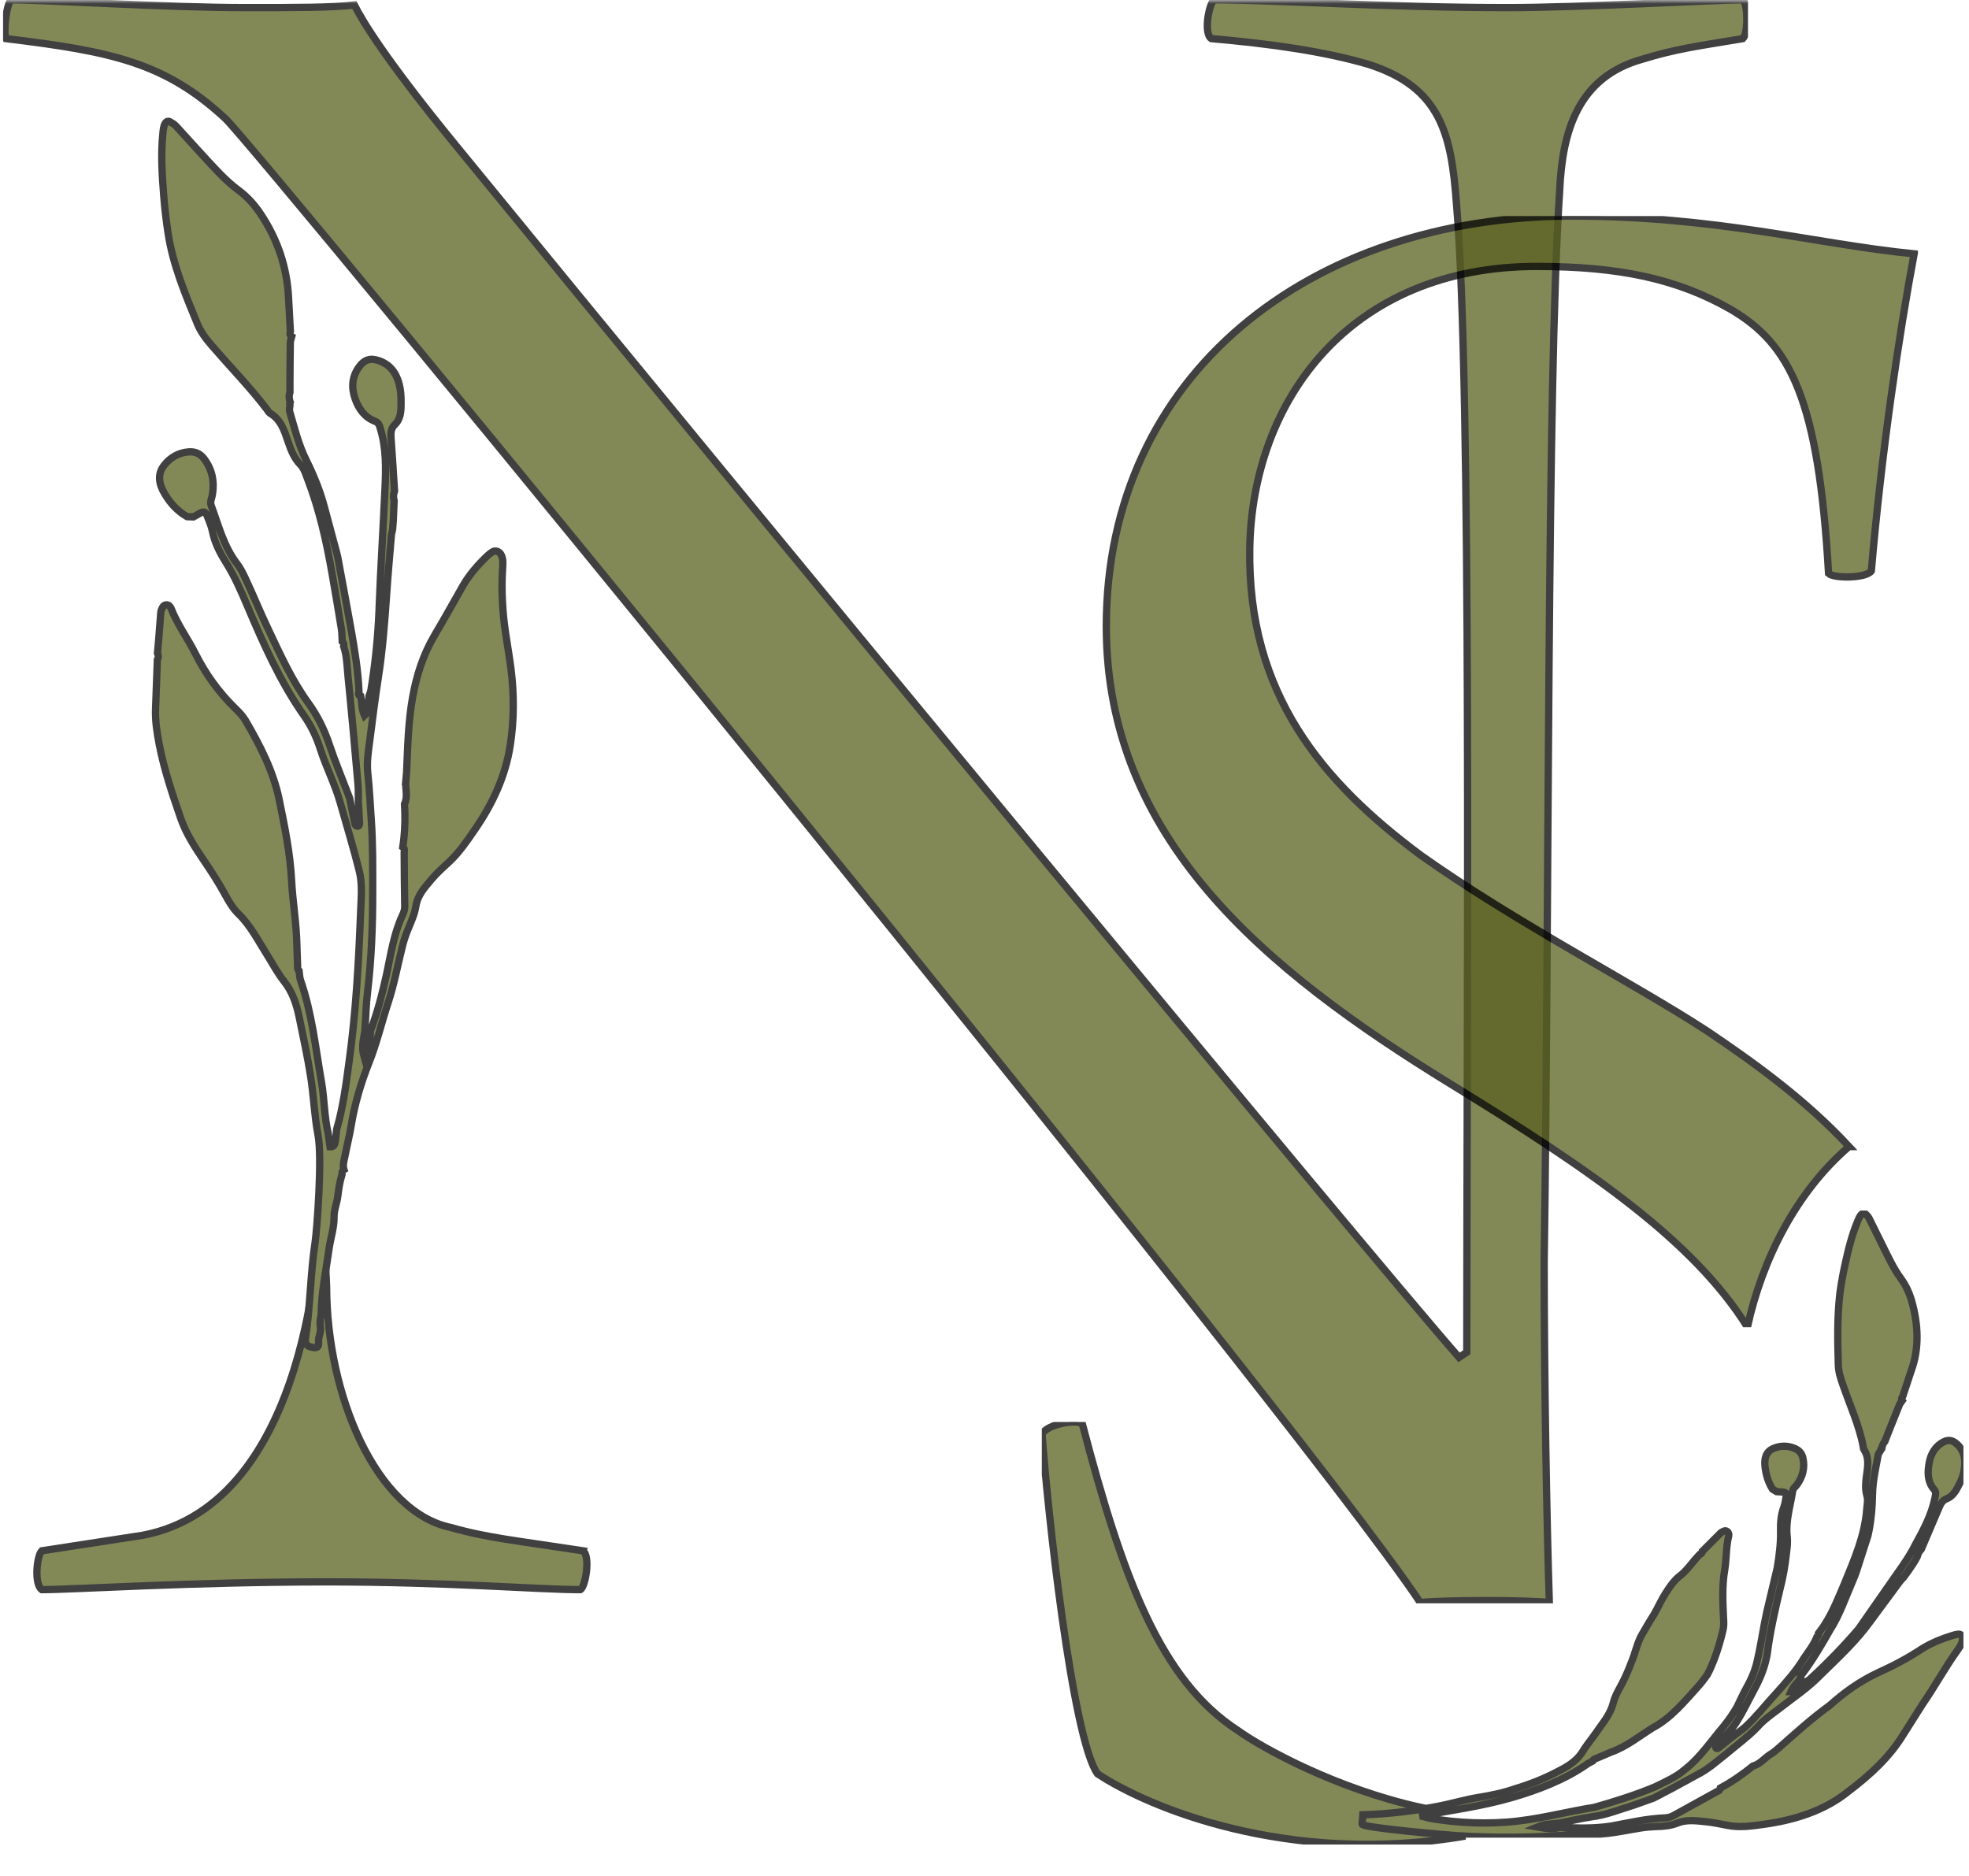 <?xml version="1.0" encoding="UTF-8" standalone="no"?>
<svg
   width="360"
   zoomAndPan="magnify"
   viewBox="0 0 270 257.25"
   height="343"
   preserveAspectRatio="xMidYMid"
   version="1.2"
   id="svg19"
   xmlns="http://www.w3.org/2000/svg"
   xmlns:svg="http://www.w3.org/2000/svg">
  <defs
     id="defs6">
    <clipPath
       id="f93e306aeb">
      <path
         d="M 0.391,0 H 240 V 221 H 0.391 Z m 0,0"
         id="path1" />
    </clipPath>
    <filter
       x="0"
       y="0"
       width="1"
       filterUnits="objectBoundingBox"
       id="97b812294d"
       height="1">
      <feColorMatrix
         values="0 0 0 0 1 0 0 0 0 1 0 0 0 0 1 0 0 0 1 0"
         type="matrix"
         in="SourceGraphic"
         id="feColorMatrix1" />
    </filter>
    <clipPath
       id="b17bf151d4">
      <path
         d="M 0.391,0 H 239.695 V 219.859 H 0.391 Z m 0,0"
         id="path2" />
    </clipPath>
    <clipPath
       id="0b8068630c">
      <rect
         x="0"
         width="240"
         y="0"
         height="221"
         id="rect2" />
    </clipPath>
    <clipPath
       id="0258010a32">
      <path
         d="M 142,29 H 269.605 V 253 H 142 Z m 0,0"
         id="path3" />
    </clipPath>
    <clipPath
       id="347cf2cb3f">
      <path
         d="M 9,0.629 H 121 V 153 H 9 Z m 0,0"
         id="path4" />
    </clipPath>
    <clipPath
       id="b2346ac0ab">
      <path
         d="M 0.859,166 H 59 v 57.941 H 0.859 Z m 0,0"
         id="path5" />
    </clipPath>
    <clipPath
       id="0b5d8fc56c">
      <path
         d="m 44,137 h 83.238 v 86 H 44 Z m 0,0"
         id="path6" />
    </clipPath>
    <clipPath
       id="1e1b3d312a">
      <rect
         x="0"
         width="128"
         y="0"
         height="224"
         id="rect6" />
    </clipPath>
  </defs>
  <g
     id="cbeda46b5c">
    <g
       clip-rule="nonzero"
       clip-path="url(#f93e306aeb)"
       id="g12">
      <g
         mask="url(#87056075ce)"
         id="g11">
        <g
           clip-path="url(#0b8068630c)"
           id="g9"
           style="stroke:#000000;stroke-opacity:1">
          <g
             clip-rule="nonzero"
             clip-path="url(#b17bf151d4)"
             id="g7"
             style="stroke:#000000;stroke-opacity:1">
            <path
               style="fill:#5a601f;fill-opacity:1;fill-rule:nonzero;stroke:#000000;stroke-opacity:1"
               d="m 239.004,-0.02 c -3.895,0 -22.301,1.063 -32.207,1.063 -16.633,0 -31.496,-1.063 -40.348,-1.063 C 165.742,0.688 165.035,4.582 166.098,5.293 174.238,6 181.668,7.059 187.684,8.832 c 9.906,3.184 11.328,9.555 12.035,19.113 2.125,24.773 1.414,109.707 1.414,157.488 l -1.062,0.707 C 187.332,171.629 103.453,70.055 62.398,19.801 52.844,8.121 49.656,2.812 48.594,0.688 45.41,1.043 40.812,1.043 33.73,1.043 c -10.969,0 -27.25,-1.063 -32.207,-1.063 C 0.816,0.688 0.465,4.582 0.816,5.293 c 14.516,1.766 21.816,3.285 30.086,10.969 4.281,3.977 146.164,176.949 163.855,203.492 3.539,-0.355 14.508,-0.355 17.695,0 -0.355,-10.965 -0.707,-30.789 -0.707,-46.711 0.707,-47.426 0.359,-120.688 2.125,-146.875 0.355,-8.137 2.48,-15.574 11.328,-18.047 4.594,-1.414 7.43,-1.77 13.801,-2.828 0.711,-0.711 0.711,-4.602 0.004,-5.313 z m 0,0"
               id="path7" />
          </g>
          <path
             style="fill:#5a601f;fill-opacity:1;fill-rule:nonzero;stroke:#000000;stroke-opacity:1"
             d="m 79.934,212.66 c -9.234,-1.418 -13.137,-1.777 -18.109,-3.195 -10.188,-2.105 -17.016,-18.055 -17.039,-33.047 0,0 -0.262,-7.938 -1.066,-8.484 -0.062,0.504 -0.953,38.18 -24.141,42.598 l -13.844,2.129 c -0.711,0.715 -1.066,4.621 0,5.328 4.262,0 20.59,-1.066 39.051,-1.066 16.688,0 29.109,1.066 34.793,1.066 0.711,-0.359 1.418,-4.621 0.355,-5.328 z m 0,0"
             id="path8" />
          <path
             style="fill:#5a601f;fill-opacity:1;fill-rule:nonzero;stroke:#000000;stroke-opacity:1"
             d="m 55.633,107.188 c 0.039,-0.441 0.098,-0.875 0.121,-1.316 0.156,-3.438 0.215,-6.879 0.832,-10.293 0.539,-2.996 1.445,-5.809 2.988,-8.434 1.305,-2.211 2.562,-4.449 3.828,-6.688 0.91,-1.613 2.113,-2.988 3.449,-4.258 0.207,-0.203 0.449,-0.379 0.695,-0.531 0.375,-0.234 0.91,-0.047 1.133,0.34 0.359,0.613 0.277,1.273 0.238,1.934 -0.176,2.941 -0.027,5.871 0.398,8.785 0.242,1.668 0.543,3.324 0.754,4.996 0.438,3.512 0.434,7.031 -0.109,10.527 -0.656,4.219 -2.418,7.98 -4.82,11.473 -1.078,1.57 -2.137,3.152 -3.547,4.461 -0.801,0.75 -1.637,1.477 -2.34,2.312 -0.941,1.117 -1.984,2.215 -2.219,3.738 -0.172,1.113 -0.633,2.098 -1.047,3.113 -0.305,0.742 -0.578,1.512 -0.773,2.285 -0.672,2.629 -1.145,5.301 -1.996,7.883 -0.898,2.719 -1.543,5.512 -2.605,8.176 -1.113,2.801 -1.969,5.676 -2.457,8.664 -0.238,1.445 -0.605,2.871 -0.883,4.309 -0.109,0.566 -0.312,1.141 -0.109,1.734 -0.25,0.156 -0.297,0.391 -0.262,0.656 -0.316,0.977 -0.453,1.98 -0.582,2.992 -0.121,0.961 -0.523,1.832 -0.512,2.879 0.02,1.438 -0.484,2.871 -0.684,4.32 -0.422,3.039 -1.074,6.043 -1.086,9.129 -0.18,0.578 -0.176,1.168 -0.086,1.762 0.062,0.43 -0.262,1.184 -0.27,1.672 -0.008,0.316 0.109,0.852 -0.285,0.969 -0.176,0.055 -0.371,0.019 -0.551,-0.019 -0.293,-0.055 -0.609,-0.129 -0.801,-0.363 -0.227,-0.281 -0.184,-0.68 -0.133,-1.039 0.633,-4.125 0.664,-8.863 1.297,-12.988 0.242,-1.598 1.008,-11.59 0.402,-14.715 -0.508,-2.656 -0.594,-5.387 -1.016,-8.066 -0.422,-2.676 -1.004,-5.328 -1.543,-7.984 -0.367,-1.805 -0.914,-3.547 -2.094,-5.027 -0.914,-1.152 -1.594,-2.461 -2.371,-3.699 -1.211,-1.91 -2.227,-3.949 -3.895,-5.566 -0.773,-0.75 -1.344,-1.746 -1.867,-2.707 -0.875,-1.613 -1.875,-3.145 -2.902,-4.656 -1.234,-1.82 -2.43,-3.68 -3.152,-5.762 -1.145,-3.32 -2.273,-6.656 -2.938,-10.117 -0.305,-1.594 -0.559,-3.184 -0.504,-4.809 0.074,-2.266 0.164,-4.531 0.25,-6.797 0.172,-0.289 0.168,-0.586 0.016,-0.883 0.059,-0.66 0.121,-1.312 0.172,-1.973 0.086,-1.098 0.164,-2.199 0.254,-3.293 0.02,-0.219 0.02,-0.449 0.102,-0.645 0.133,-0.332 0.258,-0.719 0.715,-0.727 0.336,-0.004 0.535,0.254 0.637,0.523 0.859,2.199 2.277,4.098 3.328,6.195 1.395,2.777 3.188,5.262 5.414,7.441 0.52,0.512 1.059,1.047 1.426,1.668 2.008,3.43 3.836,6.949 4.641,10.887 0.75,3.66 1.504,7.305 1.699,11.066 0.152,2.91 0.656,5.809 0.723,8.734 0.023,1.027 0.07,2.047 0.109,3.074 -0.035,0.238 0.004,0.449 0.203,0.609 0.062,0.434 0.055,0.891 0.199,1.297 1.574,4.531 2.051,9.289 2.871,13.969 0.398,2.309 0.371,4.672 0.902,6.965 0.09,0.637 0.18,1.27 0.27,1.891 0.566,0.023 0.645,-0.352 0.703,-0.684 0.098,-0.566 0.133,-1.145 0.203,-1.715 0.887,-3.035 1.281,-6.176 1.707,-9.289 0.938,-6.84 1.316,-13.734 1.582,-20.633 0.07,-1.828 0.258,-3.703 -0.188,-5.488 -0.773,-3.129 -1.723,-6.211 -2.594,-9.316 -0.715,-2.551 -1.941,-4.91 -2.75,-7.426 C 43.406,101.082 42.68,99.547 41.715,98.176 38.402,93.473 36.109,88.254 33.879,83 33.02,80.973 32.137,78.957 30.957,77.086 30.141,75.781 29.438,74.426 29.133,72.871 c -0.156,-0.781 -0.5,-1.531 -0.789,-2.281 -0.168,-0.434 -0.496,-0.457 -0.875,-0.234 -0.316,0.188 -0.645,0.352 -0.965,0.531 -0.281,-0.016 -0.57,-0.023 -0.852,-0.039 -1.309,-0.746 -2.293,-1.828 -3.051,-3.102 -0.762,-1.254 -1.094,-2.633 -0.121,-3.906 0.824,-1.07 1.961,-1.762 3.359,-1.871 0.855,-0.07 1.562,0.184 2.117,0.902 1.148,1.488 1.469,3.164 1.168,4.973 -0.078,0.496 -0.363,0.949 -0.164,1.48 1.012,2.738 1.719,5.602 3.547,7.988 0.574,0.742 0.969,1.633 1.367,2.492 0.98,2.125 1.867,4.289 2.871,6.402 1.66,3.496 3.238,7.035 5.535,10.203 1.242,1.711 2.184,3.613 2.867,5.648 0.836,2.492 1.855,4.922 2.793,7.379 0.242,1.188 0.473,2.383 0.734,3.57 0.023,0.117 0.172,0.27 0.285,0.289 0.254,0.047 0.348,-0.18 0.344,-0.367 -0.043,-1.004 -0.105,-2.004 -0.164,-3 -0.012,-0.805 0.02,-1.605 -0.051,-2.406 -0.434,-4.934 -0.871,-9.867 -1.367,-14.797 -0.137,-1.371 -0.145,-2.777 -0.598,-4.105 0.066,-0.258 0.02,-0.48 -0.199,-0.656 -0.035,-0.586 -0.02,-1.176 -0.113,-1.75 -0.414,-2.531 -0.836,-5.062 -1.281,-7.59 -0.77,-4.414 -1.746,-8.777 -3.363,-12.969 -0.262,-0.688 -0.469,-1.414 -0.988,-1.949 -0.852,-0.875 -1.277,-1.98 -1.652,-3.078 -0.531,-1.539 -0.98,-3.074 -2.508,-3.973 -0.18,-0.105 -0.277,-0.336 -0.414,-0.512 -2.316,-3.039 -4.984,-5.77 -7.473,-8.652 -0.812,-0.938 -1.578,-1.902 -2.066,-3.09 -1.672,-4.066 -3.375,-8.117 -4.031,-12.508 -0.246,-1.66 -0.453,-3.336 -0.582,-5.016 -0.223,-2.848 -0.41,-5.691 -0.121,-8.551 0.055,-0.512 0.07,-1.027 0.359,-1.477 0.141,-0.215 0.379,-0.277 0.57,-0.176 0.312,0.168 0.641,0.363 0.883,0.621 1.246,1.344 2.453,2.723 3.703,4.066 1.543,1.66 3.027,3.375 4.871,4.734 1.191,0.879 2.168,1.973 2.992,3.199 2.34,3.492 3.645,7.328 3.859,11.531 0.074,1.539 0.164,3.078 0.25,4.617 -0.086,0.281 -0.098,0.539 0.191,0.719 -0.07,0.277 -0.195,0.555 -0.199,0.832 -0.035,1.828 -0.039,3.664 -0.051,5.492 0,0.441 0,0.887 0,1.324 -0.164,0.449 -0.125,0.898 0.027,1.344 -0.082,0.133 -0.09,0.266 -0.023,0.41 -0.02,0.289 -0.121,0.602 -0.043,0.863 0.66,2.242 1.203,4.523 2.25,6.625 1.039,2.102 1.93,4.258 2.527,6.531 0.559,2.113 1.145,4.219 1.699,6.328 0.148,0.566 0.238,1.145 0.344,1.715 0.535,2.871 1.078,5.742 1.586,8.621 0.508,2.875 0.992,5.754 1.105,8.684 -0.188,0.324 0.023,0.445 0.242,0.539 0.164,0.82 0.07,1.699 0.516,2.672 0.539,-0.484 0.43,-0.984 0.492,-1.414 0.062,-0.426 0.086,-0.859 0.125,-1.293 0.09,-0.273 0.215,-0.547 0.262,-0.828 0.605,-3.695 0.98,-7.418 1.117,-11.145 0.207,-5.504 0.559,-10.992 0.809,-16.492 0.125,-2.695 0.18,-5.418 -0.602,-8.074 C 52.035,58.375 51.965,57.977 51.406,57.762 49.996,57.219 49.191,56.066 48.711,54.73 48.168,53.219 48.23,51.703 49.219,50.336 c 0.715,-0.996 1.504,-1.285 2.684,-0.895 1.805,0.598 2.629,2.027 2.953,3.773 0.148,0.789 0.148,1.609 0.137,2.414 -0.012,0.961 -0.113,1.906 -0.883,2.637 -0.523,0.5 -0.539,1.141 -0.488,1.828 0.188,2.414 0.32,4.824 0.477,7.238 -0.164,0.434 -0.18,0.875 -0.055,1.324 -0.039,0.883 -0.07,1.762 -0.109,2.645 -0.035,0.441 -0.066,0.879 -0.102,1.32 -0.055,0.285 -0.148,0.566 -0.172,0.859 -0.219,2.625 -0.457,5.254 -0.633,7.887 -0.266,3.875 -0.555,7.734 -1.156,11.582 -0.457,2.887 -0.801,5.801 -1.18,8.699 -0.191,1.445 -0.422,2.891 -0.258,4.383 0.227,2.109 0.328,4.23 0.473,6.352 0.234,3.363 0.203,6.73 0.199,10.105 0,4.547 -0.172,9.078 -0.711,13.602 -0.207,1.742 -0.238,3.504 -0.355,5.258 -0.148,1.078 -0.539,2.152 -0.098,3.648 0.5,-1.406 0.859,-2.457 0.852,-3.613 0.961,-2.535 1.633,-5.145 2.215,-7.793 0.59,-2.711 0.969,-5.484 2.156,-8.035 0.184,-0.387 0.34,-0.773 0.332,-1.254 -0.055,-2.484 -0.055,-4.969 -0.074,-7.449 0.078,-0.27 0.039,-0.504 -0.195,-0.684 0.301,-1.965 0.355,-3.938 0.238,-5.914 0.48,-0.996 0.113,-2.039 0.168,-3.066 z m 0,0"
             id="path9" />
        </g>
        <mask
           id="87056075ce">
          <g
             filter="url(#97b812294d)"
             id="g10">
            <rect
               x="0"
               width="270"
               y="0"
               height="257.25"
               style="fill:#000000;fill-opacity:0.75;stroke:none"
               id="rect9" />
          </g>
        </mask>
      </g>
    </g>
    <g
       clip-rule="nonzero"
       clip-path="url(#0258010a32)"
       id="g19"
       style="stroke:#000000;stroke-opacity:1">
      <g
         mask="url(#e8329dbd1e)"
         transform="translate(142,29)"
         id="g18"
         style="stroke:#000000;stroke-opacity:1">
        <g
           clip-path="url(#1e1b3d312a)"
           id="g16"
           style="stroke:#000000;stroke-opacity:1">
          <g
             clip-rule="nonzero"
             clip-path="url(#347cf2cb3f)"
             id="g13"
             style="stroke:#000000;stroke-opacity:1">
            <path
               style="fill:#5a601f;fill-opacity:1;fill-rule:nonzero;stroke:#000000;stroke-opacity:1"
               d="M 111.551,128.227 C 105.566,121.777 98.527,116.723 92.176,112.441 82.168,105.887 65.949,97.602 52.836,88.289 39.383,78.277 29.031,66.203 29.375,46.188 29.719,25.828 43.18,7.535 68.715,7.535 c 11.387,0 19.324,1.727 26.57,5.867 8.281,4.832 12.078,12.426 13.457,36.238 0.691,0.688 5.176,0.688 5.867,-0.352 1.387,-16.219 3.801,-32.434 5.867,-43.477 C 106.676,4.43 93.559,0.629 73.543,0.629 c -35.891,0 -63.84,21.742 -63.84,56.254 0,28.988 21.395,46.93 47.273,62.805 19.48,11.953 33.246,21.508 40.637,33.281 2.027,-9.223 6.672,-18.508 13.937,-24.742 z m 0,0"
               id="path12" />
          </g>
          <g
             clip-rule="nonzero"
             clip-path="url(#b2346ac0ab)"
             id="g14"
             style="stroke:#000000;stroke-opacity:1">
            <path
               style="fill:#5a601f;fill-opacity:1;fill-rule:nonzero;stroke:#000000;stroke-opacity:1"
               d="M 52.895,218.863 C 41.074,216.27 30.953,210.609 27.797,208.336 17.102,201.434 11.941,187.324 6.418,166.27 c -0.688,-0.691 -4.832,0 -5.52,1.383 0.688,10.008 4.141,41.754 7.594,46.582 6.719,4.48 26,12.719 50.5,8.539 -3.68,-3.312 -2.957,0.16 -6.098,-3.91 z m 0,0"
               id="path13" />
          </g>
          <g
             clip-rule="nonzero"
             clip-path="url(#0b5d8fc56c)"
             id="g15"
             style="stroke:#000000;stroke-opacity:1">
            <path
               style="fill:#5a601f;fill-opacity:1;fill-rule:nonzero;stroke:#000000;stroke-opacity:1"
               d="m 112.543,186.555 1.613,-5.016 c 0.414,-1.871 0.582,-3.742 0.613,-5.605 0.031,-1.859 0.453,-3.656 0.781,-5.441 0.043,-0.211 0.219,-0.398 0.332,-0.594 0.004,-0.121 0.059,-0.215 0.16,-0.281 0.047,-0.363 0.191,-0.68 0.426,-0.969 l 0.379,-0.98 1.617,-4.039 c 0.086,-0.207 0.254,-0.371 0.383,-0.559 -0.156,-0.215 -0.07,-0.406 0.07,-0.59 l 1.148,-3.477 c 1.156,-3.113 0.973,-6.426 0.078,-9.586 -0.324,-1.117 -0.793,-2.16 -1.469,-3.078 -1.051,-1.426 -1.762,-3.012 -2.531,-4.551 l -1.84,-3.715 c -0.117,-0.238 -0.32,-0.441 -0.516,-0.621 -0.121,-0.113 -0.309,-0.113 -0.461,0.012 -0.316,0.266 -0.438,0.637 -0.59,0.992 -0.84,1.988 -1.324,4.062 -1.781,6.16 -0.27,1.23 -0.484,2.48 -0.66,3.742 -0.379,3.379 -0.312,6.52 -0.215,9.816 0.027,0.957 0.312,1.848 0.633,2.742 0.934,2.711 2.234,5.578 2.766,8.375 0.031,0.168 0.023,0.359 0.109,0.484 0.758,1.109 0.535,2.336 0.359,3.594 -0.121,0.898 -0.219,1.824 0.059,2.742 0.164,0.562 0.047,1.156 -0.019,1.738 -0.25,3.66 -1.672,6.898 -3.055,10.281 -0.82,1.914 -1.586,3.902 -2.727,5.652 -0.242,0.41 -0.555,0.781 -0.836,1.172 0.039,0.211 -0.047,0.383 -0.223,0.516 -0.422,1.074 -1.148,1.98 -1.789,2.93 -1.066,1.777 -2.445,3.301 -3.836,4.848 -1.402,1.523 -2.695,3.184 -4.23,4.602 -0.512,0.445 -1.082,0.824 -1.621,1.234 l -1.988,1.602 c -0.129,0.105 -0.328,0.152 -0.406,-0.031 -0.035,-0.078 0.004,-0.25 0.07,-0.32 l 2.094,-2.219 c 1.293,-1.699 2.176,-3.723 3.191,-5.586 0.828,-1.523 1.418,-3.094 1.691,-4.664 0.379,-3.035 1.062,-5.992 1.715,-8.762 0.434,-1.629 0.746,-3.391 0.938,-5.168 0.086,-0.711 0.18,-1.434 0.102,-2.129 -0.262,-2.25 0.418,-4.215 0.738,-6.293 0.039,-0.426 0.375,-0.617 0.59,-0.91 0.785,-1.078 1.125,-2.309 0.816,-3.68 -0.148,-0.664 -0.555,-1.07 -1.16,-1.32 -1,-0.41 -2,-0.359 -2.895,0.027 -1.062,0.461 -1.254,1.434 -1.133,2.512 0.129,1.09 0.445,2.148 1.016,3.055 l 0.555,0.348 0.844,0.055 c 0.336,0.012 0.551,0.152 0.496,0.473 -0.094,0.559 -0.152,1.137 -0.352,1.668 -0.395,1.047 -0.457,2.148 -0.43,3.289 0.035,1.633 -0.188,3.27 -0.445,4.926 -0.484,2.035 -0.965,4.074 -1.453,6.125 -0.465,2.102 -0.773,4.375 -1.254,6.441 -0.242,1.25 -0.73,2.492 -1.395,3.684 -0.512,0.922 -0.961,1.895 -1.43,2.871 -0.523,0.914 -1.125,1.77 -1.801,2.617 -1.695,1.98 -3.234,4.328 -5.371,5.98 -1.168,1.023 -2.656,1.66 -4.055,2.352 -2.707,1.137 -5.535,2.016 -8.324,2.812 -4.02,0.641 -7.949,1.738 -12.023,2.031 -2.027,0.148 -4.066,0.152 -6.094,0.008 -1.016,-0.07 -2.027,-0.172 -3.035,-0.316 -0.504,-0.07 -1.004,-0.152 -1.504,-0.242 -0.371,-0.066 -1.012,-0.332 -1.371,-0.266 4.23,-0.773 8.57,-1.355 12.703,-2.551 3.633,-1.055 7.203,-2.43 10.199,-4.496 0.254,-0.215 0.586,-0.34 0.875,-0.5 0.062,-0.195 0.203,-0.277 0.379,-0.32 l 2.152,-0.918 c 2.113,-0.742 3.855,-2.172 5.707,-3.328 2.508,-1.328 4.324,-3.566 6.16,-5.59 0.492,-0.551 0.938,-1.117 1.336,-1.703 0.355,-0.641 0.645,-1.344 0.914,-2.023 0.531,-1.375 0.926,-2.773 1.25,-4.145 0.117,-0.5 0.094,-1.043 0.059,-1.562 -0.102,-2.148 -0.211,-4.562 0.164,-6.633 0.254,-1.602 0.176,-3.223 0.547,-4.691 0.031,-0.203 0,-0.438 -0.215,-0.582 -0.297,-0.203 -0.496,-0.016 -0.715,0.082 -0.129,0.062 -0.223,0.168 -0.32,0.266 l -1.48,1.488 -0.883,0.879 c -0.027,0.219 -0.141,0.367 -0.359,0.426 -0.977,1 -1.793,2.293 -2.867,3.066 -0.73,0.621 -1.27,1.402 -1.793,2.23 -0.578,0.875 -1.035,1.93 -1.559,2.844 -0.555,0.859 -1.082,1.77 -1.625,2.715 -0.711,1.125 -1.012,2.762 -1.559,4.02 -0.426,1.113 -0.906,2.238 -1.52,3.34 -0.367,0.656 -0.746,1.367 -0.938,2.152 -0.426,1.652 -1.492,2.797 -2.426,4.188 -0.617,0.883 -1.332,1.719 -1.91,2.699 -0.793,1.152 -1.977,1.871 -3.246,2.504 -1.852,0.988 -3.812,1.758 -5.852,2.375 -1.637,0.574 -3.414,0.934 -5.121,1.211 -1.668,0.266 -3.305,0.754 -4.973,1.098 -3.559,0.727 -7.18,1.156 -10.812,1.27 -0.031,0.426 -0.062,0.855 -0.094,1.285 -0.035,0.48 11.812,1.504 12.91,1.57 4.375,0.277 8.766,0.297 13.141,0.055 1.617,-0.09 3.242,-0.32 4.859,-0.27 2.414,0.156 4.777,-0.438 7.207,-0.82 0.719,-0.117 1.453,-0.18 2.184,-0.211 1.02,-0.012 1.988,-0.098 2.957,-0.488 1.332,-0.512 2.617,-0.289 3.91,-0.168 0.973,0.09 1.914,0.309 2.875,0.484 1.73,0.359 3.43,0.094 5.187,-0.152 3.895,-0.555 8.113,-1.766 11.477,-4.52 2.918,-2.191 5.66,-4.73 7.477,-7.734 l 2.688,-4.238 c 1.676,-2.43 2.992,-4.863 4.625,-7.164 0.363,-0.516 0.754,-1.02 0.832,-1.66 0.055,-0.406 -0.199,-0.773 -0.562,-0.738 -0.234,0.023 -0.48,0.066 -0.723,0.145 -1.508,0.469 -2.969,1.039 -4.348,1.902 -1.836,1.219 -3.895,2.309 -6.004,3.262 -2.453,1.152 -4.582,2.668 -6.59,4.469 -2.57,1.855 -4.855,3.965 -7.199,6.02 -0.297,0.262 -0.613,0.504 -0.965,0.703 -0.781,0.523 -1.387,1.32 -2.348,1.582 -1.406,1.141 -2.902,2.172 -4.477,3.02 -0.039,0.242 -0.184,0.41 -0.438,0.469 l -6,3.312 c -0.379,0.215 -0.75,0.27 -1.121,0.309 -2.523,0.09 -4.965,0.672 -7.363,1.113 -2.359,0.371 -4.754,0.309 -7.027,0.172 -0.961,0.285 -1.91,0.184 -3.16,-0.035 1.199,-0.5 2.141,-0.387 3.059,-0.539 1.477,-0.289 2.941,-0.645 4.438,-0.867 1.949,-0.234 3.781,-1 5.672,-1.57 l 2.793,-0.992 2.633,-1.379 3.867,-2.109 c 1.277,-0.723 2.367,-1.719 3.52,-2.617 1.402,-1.191 2.898,-2.27 4.164,-3.578 0.844,-0.973 1.855,-1.691 2.855,-2.441 1.965,-1.539 4.137,-2.969 5.855,-4.758 2.363,-2.309 4.898,-4.645 6.828,-7.348 l 4.047,-5.473 c 0.145,-0.199 0.34,-0.375 0.508,-0.562 l 0.676,-0.926 c 0.438,-0.629 0.871,-1.258 1.203,-1.93 0.086,-0.387 0.266,-0.719 0.543,-0.988 l 2.43,-5.691 c 0.227,-0.543 0.477,-1.027 1.031,-1.238 0.809,-0.305 1.246,-1.004 1.617,-1.734 0.32,-0.613 0.629,-1.246 0.75,-1.922 0.312,-1.477 0.168,-2.852 -0.93,-3.848 -0.719,-0.652 -1.367,-0.652 -2.176,-0.105 -1.129,0.758 -1.57,1.914 -1.715,3.215 -0.152,1.145 -0.019,2.262 0.758,3.129 0.309,0.344 0.215,0.668 0.121,1.117 -0.453,2.27 -1.531,4.324 -2.633,6.32 -1.031,2.082 -2.504,3.969 -3.828,5.902 l -4.023,5.777 c -2.098,2.441 -4.352,4.762 -6.68,6.891 -0.18,0.164 -0.398,0.277 -0.602,0.414 -0.254,0.266 -0.559,0.488 -0.848,0.715 -0.301,0.219 -0.555,0.582 -1.148,0.578 0.344,-0.816 0.957,-1.266 1.336,-1.859 -0.074,-0.176 -0.129,-0.363 0.148,-0.477 1.492,-1.969 2.727,-4.09 3.922,-6.184 1.293,-2.031 2.074,-4.359 3.023,-6.551 0.191,-0.461 0.387,-0.898 0.535,-1.352"
               id="path14" />
          </g>
        </g>
        <mask
           id="e8329dbd1e">
          <g
             filter="url(#97b812294d)"
             id="g17">
            <rect
               x="0"
               width="270"
               y="0"
               height="257.25"
               style="fill:#000000;fill-opacity:0.75;stroke:none"
               id="rect16" />
          </g>
        </mask>
      </g>
    </g>
  </g>
</svg>
